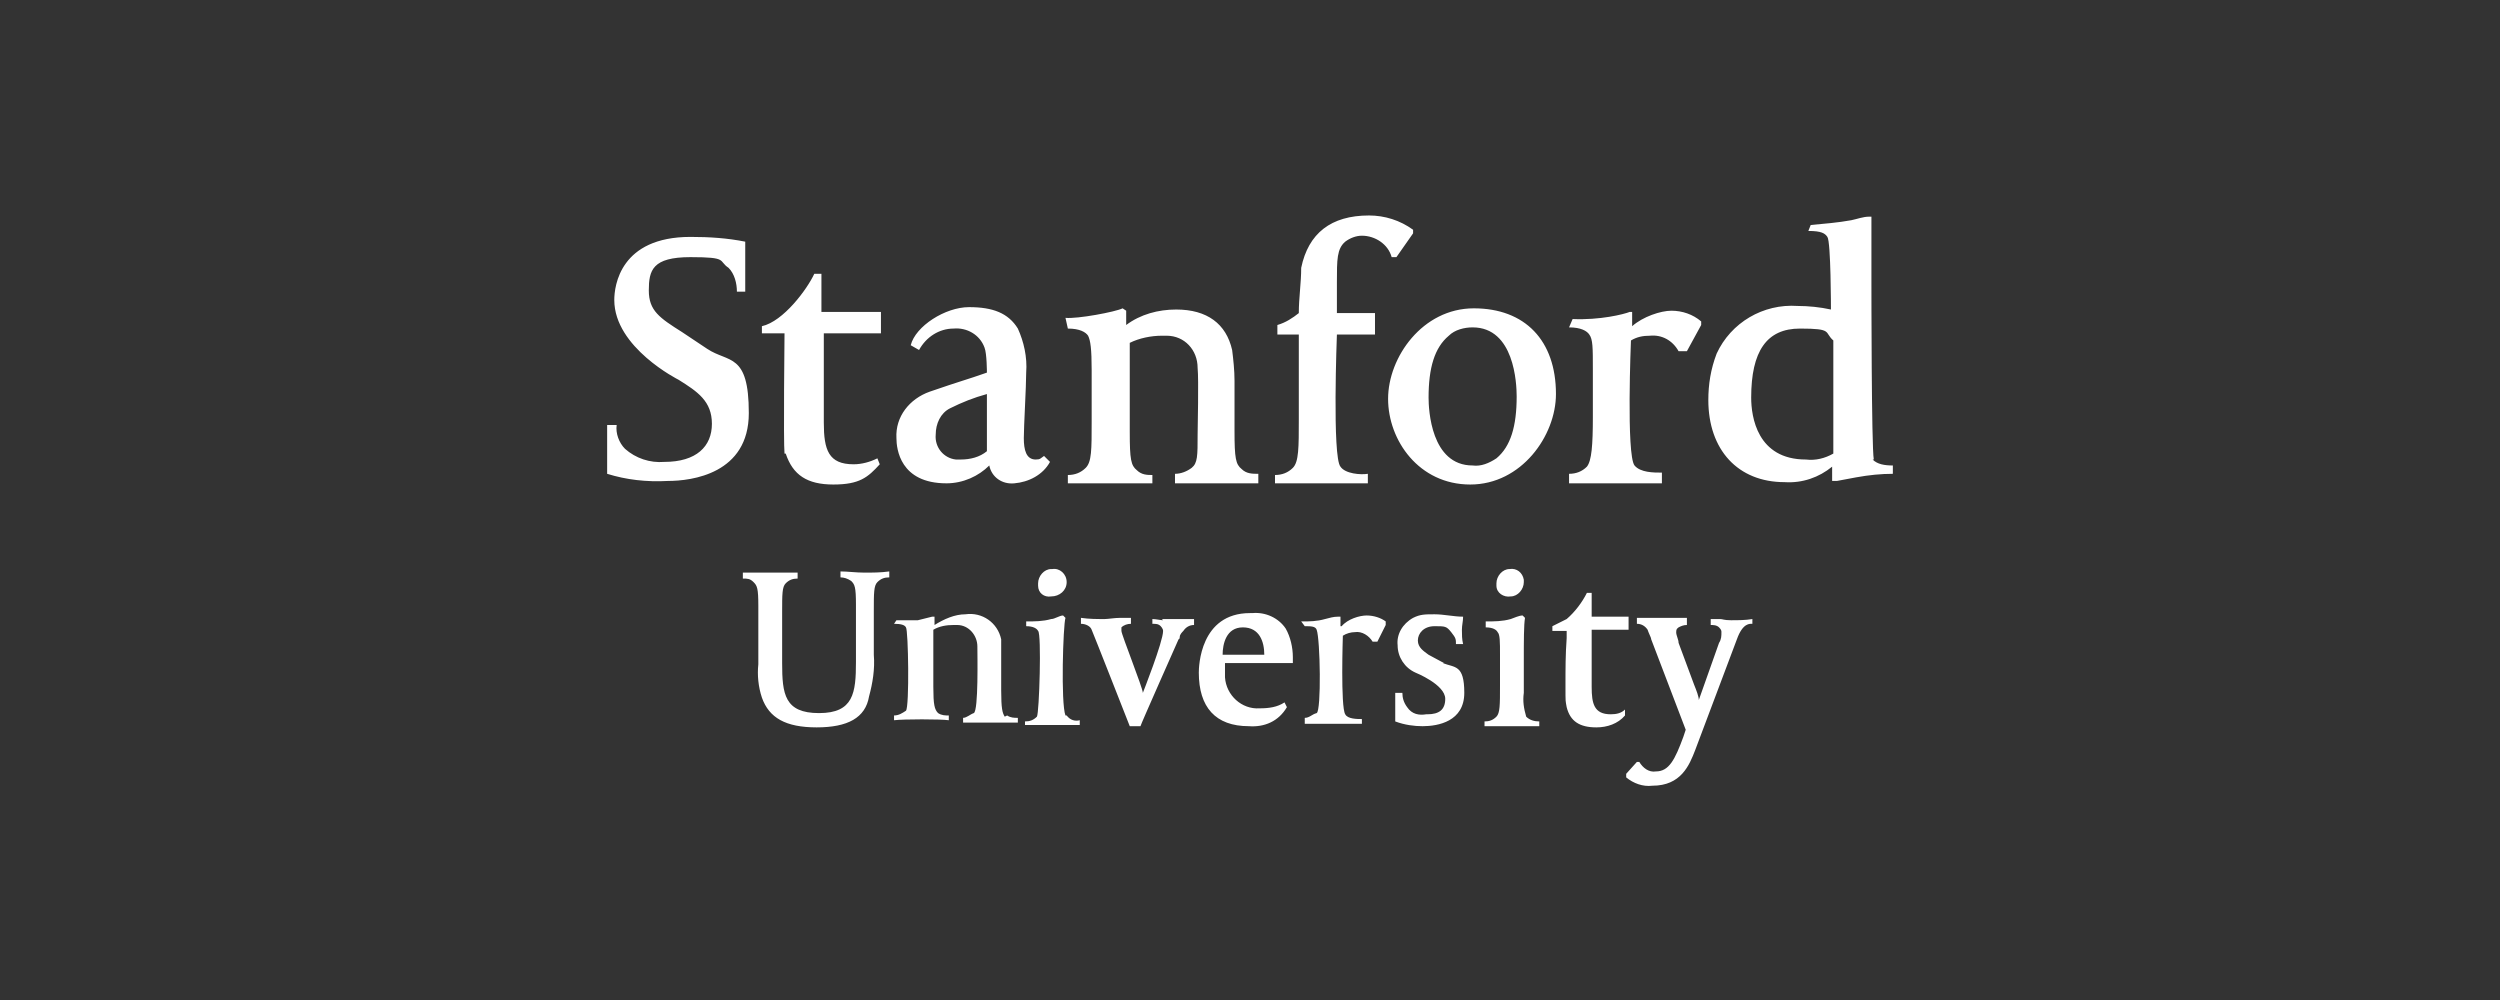 <?xml version="1.0" encoding="UTF-8"?>
<svg xmlns="http://www.w3.org/2000/svg" id="Layer_1" version="1.1" viewBox="0 0 210 84">
  <rect x="0" y="0" width="210" height="84" fill="#333333" stroke="none"/>
  <defs>
    <style>.st0{fill:#fff}</style>
  </defs>
  <path class="st0" d="m59.4 29.3-2.1-1.4c-1.9-1.2-2.8-1.8-2.8-3.5s.3-2.8 3.5-2.8 2.3.3 3.2.9c.5.5.7 1.3.7 2h.7V20.3c-1.5-.3-3-.4-4.6-.4-5.9 0-6.4 4.1-6.4 5.3 0 4 5.4 6.7 5.4 6.7 1.6 1 2.8 1.8 2.8 3.7s-1.3 3.2-4 3.2c-1.2.1-2.4-.3-3.3-1.1-.5-.5-.8-1.3-.7-2H51v4.1c1.6.5 3.3.7 5.1.6 2 0 6.8-.6 6.8-5.7s-1.7-4.2-3.5-5.4zM79.5 40.6c1.4 0 2.7-.6 3.6-1.5.2 1 1.1 1.6 2.1 1.5 1.2-.1 2.4-.7 3-1.8l-.5-.5c-.3.2-.3.3-.7.3-.8 0-1-.8-1-1.8s.2-4.3.2-5.5c.1-1.3-.2-2.6-.7-3.7-.8-1.3-2.1-1.8-4.1-1.8s-4.5 1.6-4.9 3.2l.7.4c.6-1.1 1.7-1.8 2.9-1.8 1.1-.1 2.2.5 2.6 1.6.2.5.2 2.1.2 2.1-1.7.6-2.2.7-4.8 1.6-1.7.6-2.9 2.1-2.8 3.9 0 .9.3 3.8 4.2 3.8zm.3-6.3c1-.5 2-.9 3.1-1.2v4.8c-.6.5-1.4.7-2.2.7h-.4c-1-.1-1.8-1-1.7-2.1 0-.9.4-1.8 1.2-2.2zM66 38.1c.6 1.8 1.8 2.6 4 2.6s2.9-.6 3.9-1.7l-.2-.5c-.6.3-1.3.5-2 .5-2.1 0-2.5-1.2-2.5-3.5V28H74v-1.8h-5V23h-.6c-.6 1.3-2.6 4-4.4 4.4v.6h1.9s-.1 9.2 0 10.1zM139.6 40.6v-.9c-.7 0-1.8 0-2.3-.6-.7-.9-.3-10.5-.3-10.5.5-.3 1-.4 1.6-.4 1-.1 1.9.4 2.4 1.3h.7l1.2-2.2V27c-.7-.6-1.6-.9-2.5-.9s-2.4.5-3.3 1.3v-1.2h-.2c-.5.2-2.5.7-4.8.6l-.3.7c1 0 1.5.3 1.7.6.3.4.3 1.1.3 2.9v4c0 2.4-.1 3.7-.5 4.2-.4.4-.9.6-1.5.6v.8h7.8zM157.4 38.6c-.2-1-.2-14.7-.2-14.7v-5.7h-.2c-.5 0-1 .2-1.5.3-1.1.2-2.3.3-3.4.4l-.2.5c1.1 0 1.4.2 1.6.5.3.4.3 6.1.3 6.1-.9-.2-1.9-.3-2.8-.3-2.9-.2-5.6 1.4-6.8 4-.5 1.3-.7 2.6-.7 3.9 0 4.2 2.5 6.9 6.4 6.9 1.5.1 2.9-.4 4-1.3v1.2h.4c.5-.1 1.1-.2 1.6-.3 1.1-.2 2.1-.3 3.1-.3v-.7c-.7 0-1.3-.1-1.7-.5zm-3.4-.5c-.7.4-1.5.6-2.3.5-4.1 0-4.6-3.6-4.6-5.2 0-3.9 1.3-5.8 4.1-5.8s2 .3 2.8 1v9.5zM114.9 40.6v-.8c-.6.1-1.9 0-2.3-.6-.7-.8-.3-11.1-.3-11.1h3.2v-1.8h-3.2v-2.6c0-1.9 0-2.8.7-3.4.4-.3.9-.5 1.4-.5 1.1 0 2.2.7 2.5 1.8h.4l1.4-2v-.3c-1.1-.8-2.4-1.2-3.7-1.2-3.2 0-5.1 1.5-5.7 4.4 0 1.3-.2 2.5-.2 3.8-.5.4-1.1.8-1.8 1v.8h1.8v7.1c0 2.4 0 3.6-.5 4.1-.4.4-.9.6-1.5.6v.7h7.8zM130.7 33.1c0-4.5-2.6-7.2-6.9-7.2s-7.2 4.1-7.2 7.6 2.6 7.2 6.9 7.2 7.2-4.1 7.2-7.6zm-5 5.4c-.6.4-1.3.7-2 .6-3.5 0-3.7-4.7-3.7-5.7 0-2.5.5-4.2 1.7-5.2.5-.5 1.3-.7 2-.7 3.5 0 3.7 4.7 3.7 5.8 0 2.5-.5 4.2-1.7 5.2zM91.4 28.2c.2.4.3 1.1.3 2.9v4.3c0 2.4 0 3.4-.5 3.9-.4.4-.9.6-1.5.6v.7h7.1v-.7c-.4 0-.9 0-1.3-.4-.5-.4-.6-.9-.6-3.2v-7.5c.8-.4 1.8-.6 2.7-.6h.4c1.5 0 2.6 1.2 2.6 2.7.1 1 0 5.1 0 5.6 0 1.8 0 2.4-.5 2.8-.4.3-.9.5-1.4.5v.8h7v-.8c-.5 0-1 0-1.4-.4-.5-.4-.6-.9-.6-3.2V32c0-.9-.1-1.8-.2-2.6-.5-2.2-2.1-3.4-4.7-3.4-1.5 0-3 .4-4.2 1.3v-1.2l-.3-.2c-.6.3-3.8.9-4.8.8l.2.9c1 0 1.5.3 1.7.6zM70.6 48v.5c.3 0 .6.1.9.3.3.3.4.5.4 2v4.8c0 2.6-.2 4.3-3.1 4.3s-3.1-1.6-3.1-4.2v-4.3c0-1.5 0-2.1.3-2.4s.6-.4 1-.4v-.5h-4.6v.5c.4 0 .6 0 .9.3.3.3.4.5.4 2v4.9c-.1.9 0 1.9.3 2.8.6 1.7 2 2.5 4.6 2.5s4.1-.8 4.4-2.6c.3-1.1.5-2.3.4-3.5v-3.7c0-1.5 0-2.1.3-2.4.3-.3.6-.4 1-.4V48c-.7.1-1.4.1-2.1.1s-1.4-.1-2-.1zM87.2 49v.2c0 .6.5 1 1.1.9.7 0 1.3-.5 1.3-1.2s-.6-1.2-1.2-1.1h-.1c-.6 0-1.1.6-1.1 1.2zM84.4 60.2c-.2-.3-.3-.7-.3-2.2v-4.3c-.3-1.4-1.6-2.3-3-2.1-.9 0-1.8.4-2.6.9v-.7h-.2l-1.2.3h-1.8l-.2.3c.6 0 .9.1 1 .3.2.2.3 6.7 0 7-.3.2-.6.4-1 .4v.4c.8-.1 3.9-.1 4.6 0v-.4c-.3 0-.6 0-.9-.2-.3-.3-.4-.7-.4-2.2v-4.8c.5-.3 1.1-.4 1.7-.4h.3c1 0 1.7.9 1.7 1.8 0 .7.1 5.4-.3 5.6-.3.1-.6.4-.9.4v.4h4.6v-.4c-.3 0-.6 0-.9-.2zM89.5 60.1c-.4-1-.2-7.6 0-8.2l-.2-.2c-.3 0-.7.3-1 .3-.7.2-1.4.2-2.1.2v.4c.6 0 .9.2 1 .4.3.2.1 6.9-.1 7.2-.3.3-.6.4-1 .4v.3h4.6v-.4c-.4.1-.8 0-1.1-.4zM135.3 60c-1.4 0-1.6-.9-1.6-2.3v-4.8h3.1v-1.1h-3.1v-2h-.4c-.4.8-1 1.6-1.7 2.2l-1.2.6v.4h1.2v.6c-.1 1.4-.1 2.5-.1 4s0 1.2.1 1.8c.3 1.2 1.1 1.7 2.5 1.7.9 0 1.8-.3 2.4-1v-.5c-.3.3-.7.4-1.2.4zM126.8 47.8c-.6 0-1.1.6-1.1 1.2v.2c0 .6.6 1 1.2.9.6 0 1.1-.6 1.1-1.2v-.2c-.1-.6-.6-1-1.2-.9h-.1zM128.2 60.2c-.2-.7-.3-1.3-.2-2v-2.7c0-1.7 0-3 .1-3.6l-.2-.2c-.3 0-.7.2-1 .3-.7.2-1.4.2-2.1.2v.5c.6 0 .9.2 1 .4.2.2.2.8.2 1.9v2.6c0 1.6 0 2.3-.3 2.6s-.6.4-1 .4v.4h4.6v-.4c-.4 0-.8-.1-1.1-.4zM144.5 52h-.8v.5c.2 0 .5 0 .7.2s.2.3.2.4c0 .3 0 .6-.2.9l-1.7 4.8c0-.3-.2-.8-.4-1.3L141 54c0-.3-.2-.6-.2-.9s.1-.3.2-.4c.2-.1.4-.2.7-.2v-.6h-4.2v.5c.4 0 .7.2.9.5 0 0 .1.3.2.5 0 0 .1.2.1.3l2.9 7.6-.2.6c-.7 1.9-1.2 2.9-2.3 2.9-.6.1-1.1-.3-1.4-.8h-.2l-.9 1v.3c.6.5 1.4.8 2.2.7 2.4 0 3.1-1.7 3.6-3l3.5-9.3c.5-1.4 1.1-1.3 1.3-1.3V52c-.6.1-1.2.1-1.8.1s-.7-.1-.9-.1zM105 51.5c-4.2 0-4.3 4.5-4.3 5 0 2.9 1.4 4.5 4.2 4.5 1.3.1 2.5-.4 3.2-1.6l-.2-.4c-.6.4-1.3.5-2.1.5-1.5.1-2.8-1.1-2.9-2.6v-1.2h5.7v-.5c0-.8-.2-1.7-.6-2.4-.6-.9-1.7-1.4-2.8-1.3zm-2.3 3.5c0-.9.3-2.3 1.7-2.3s1.8 1.2 1.8 2.3h-3.5zM97.7 52.1c-.2 0-.6-.1-.9-.1v.4c.3 0 .5 0 .7.2 0 0 .2.2.2.4 0 .9-1.7 5.2-1.7 5.2 0-.4-1.8-4.9-1.8-5.2v-.3c.2-.2.5-.3.8-.3v-.5h-.9c-.5 0-1 .1-1.3.1-.7 0-1.3 0-2-.1v.5c.4 0 .8.2.9.5.1.2 3.2 8.1 3.2 8.1h.9c0-.1 3.2-7.3 3.2-7.3s.1 0 .1-.2.2-.4.3-.5c.2-.3.5-.5.9-.5V52h-2.7zM86 60.9zM121.3 55.7 120 55c-.4-.3-.9-.6-.9-1.2s.5-1.2 1.4-1.2 1 0 1.4.5.4.6.4 1h.6c-.1-.4-.1-.8-.1-1.2s.1-.7.1-1.1c-.8 0-1.6-.2-2.4-.2s-1.2 0-1.8.3c-.9.5-1.4 1.4-1.3 2.3 0 1 .6 1.9 1.5 2.3 0 0 2.5 1 2.5 2.2 0 .9-.5 1.3-1.5 1.3h-.1c-.6.1-1.2 0-1.6-.6-.3-.4-.4-.8-.4-1.2h-.6v2.4c.8.3 1.6.4 2.3.4 1.3 0 3.5-.4 3.5-2.8s-.8-2.1-1.8-2.5zM112.6 52.6v-.8h-.2c-.4 0-.7.1-1.1.2-.7.2-1.3.2-2 .2l.3.4c.5 0 .9 0 1 .3.3.8.4 6.8 0 7-.4.1-.6.4-1 .4v.5h4.8v-.4c-.4 0-1.2 0-1.4-.4-.4-.6-.2-6.6-.2-6.6.3-.2.7-.3 1-.3.6-.1 1.2.3 1.5.8h.4l.7-1.4v-.3c-.4-.3-1-.5-1.6-.5s-1.6.3-2.1.9z"></path>
</svg>
